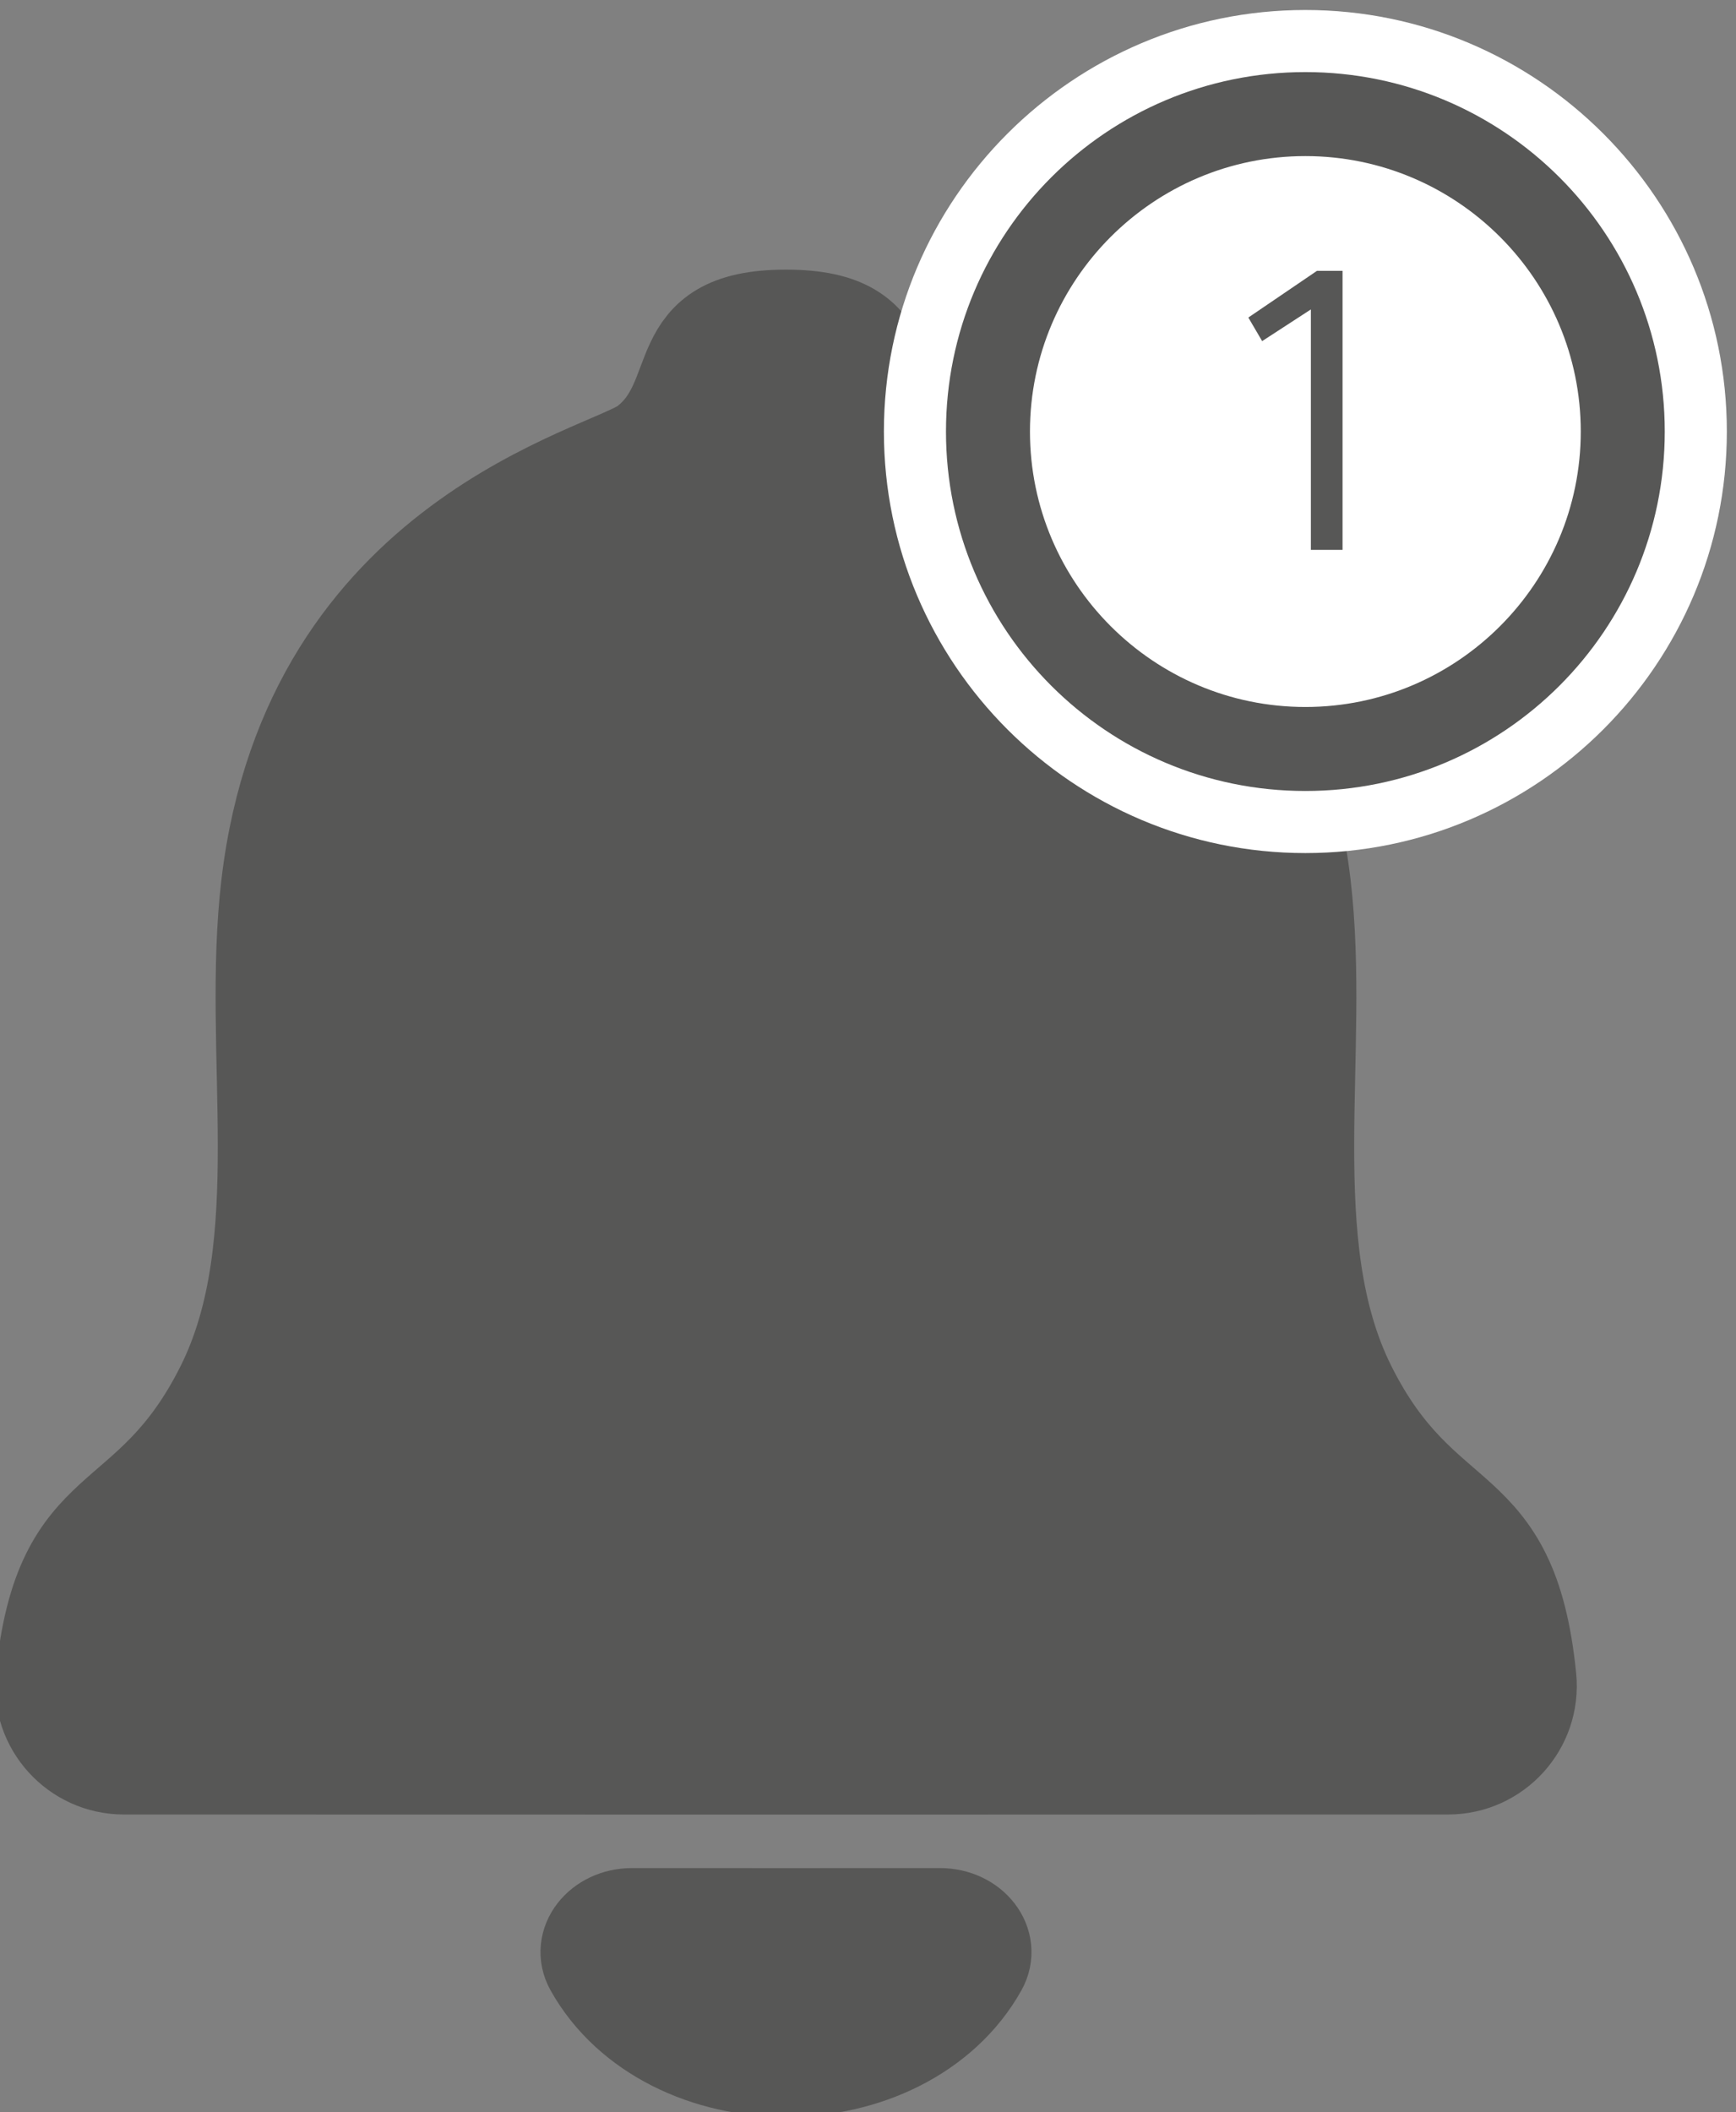 <svg xmlns="http://www.w3.org/2000/svg" width="79.774" height="97.041" viewBox="0 0 245.458 298.589"><rect x="0" y="0" width="245.458" height="298.589" fill="#808080" stroke="none"/><path d="m3045.86 2214.76-163.66-.06-163.65.06c-34.2.02-57.47-29.73-42.95-55.67 39.89-71.28 123.35-109.15 206.6-108.71 83.26-.44 166.72 37.43 206.61 108.71 14.52 25.94-8.75 55.69-42.95 55.67zM2882.2 3913.78c-129.82.21-84.57-86.03-149.45-135.27-40.8-30.97-357-98.25-401-468.21-21.31-179.19 27.81-381.93-48.38-534.23-79.86-159.66-171.64-111.1-191.44-309.08-5.1-51.02 35.14-95.29 86.41-95.3l703-.12h1.73l703 .12c51.27.01 91.51 44.28 86.41 95.3-19.8 197.98-111.58 149.42-191.44 309.08-76.19 152.3-27.08 355.04-48.38 534.23-44 369.96-360.2 437.24-401 468.21-64.88 49.24-19.82 135.48-149.46 135.27z" style="fill:#575756;fill-opacity:1;stroke:#575756;stroke-width:100;stroke-linecap:butt;stroke-linejoin:miter;stroke-miterlimit:10;stroke-dasharray:none;stroke-opacity:1" transform="matrix(.133 0 0 -.133 -272.2 565.305)"/><path d="M3434.36 3343.64c-247.07 0-448.07 201.01-448.07 448.08s201 448.07 448.07 448.07 448.08-201 448.08-448.07-201.01-448.08-448.08-448.08" style="fill:#fff;fill-opacity:1;fill-rule:nonzero;stroke:none" transform="matrix(.133 0 0 -.133 -272.2 565.305)"/><path d="M3434.36 3498.93c-161.44 0-292.78 131.35-292.78 292.78 0 161.44 131.34 292.78 292.78 292.78s292.78-131.34 292.78-292.78c0-161.43-131.34-292.78-292.78-292.78m0 674.86c-211.01 0-382.07-171.06-382.07-382.07 0-211.02 171.06-382.07 382.07-382.07s382.07 171.05 382.07 382.07c0 211.01-171.06 382.07-382.07 382.07" style="fill:#575756;fill-opacity:1;fill-rule:nonzero;stroke:none" transform="matrix(.133 0 0 -.133 -272.2 565.305)"/><path d="m3440.21 3921.51-51.8-33.68-14.68 25.05 72.97 49.64h27.19v-296.61h-33.68z" style="fill:#575756;fill-opacity:1;fill-rule:nonzero;stroke:none" transform="matrix(.133 0 0 -.133 -272.2 565.305)"/></svg>